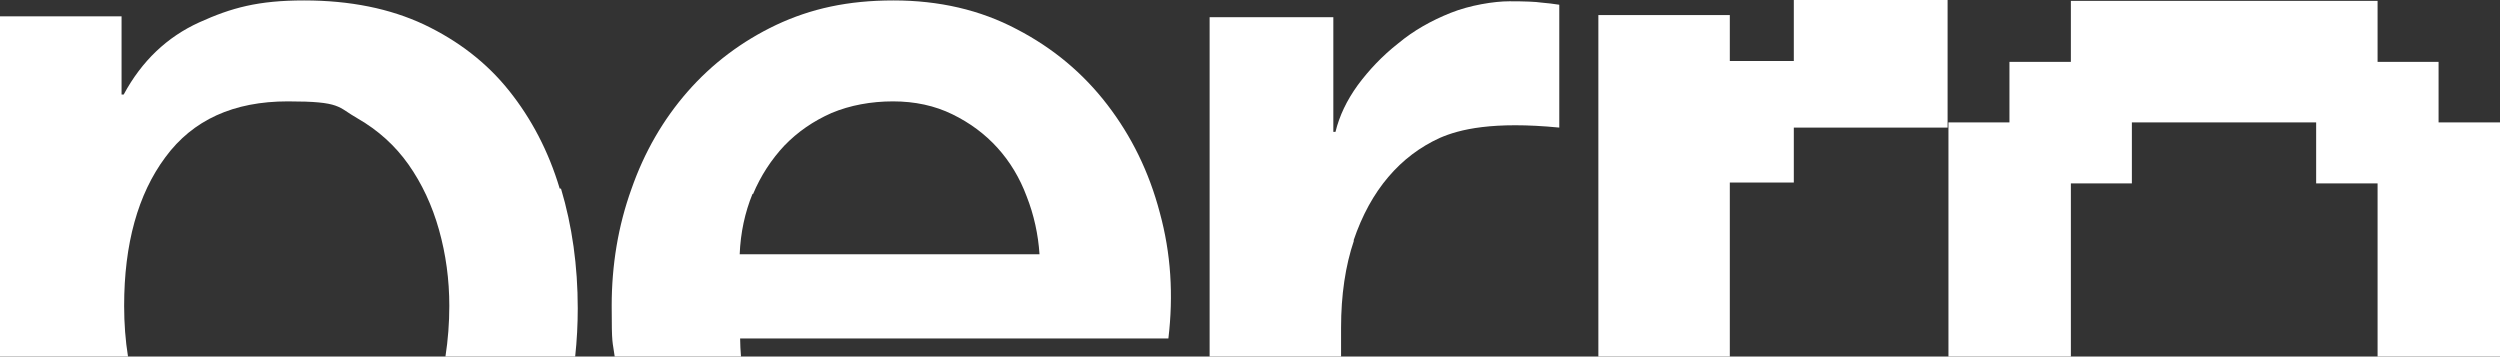 <?xml version="1.0" encoding="UTF-8"?>
<svg id="Layer_1" xmlns="http://www.w3.org/2000/svg" version="1.1" viewBox="0 0 582 83">
  <rect x="0" y="0" width="582" height="83" fill="#333333" stroke="none"/>
  <!-- Generator: Adobe Illustrator 29.6.1, SVG Export Plug-In . SVG Version: 2.1.1 Build 9)  -->
  <defs>
    <style>
      .st0 {
        fill: #fff;
      }
    </style>
  </defs>
  <path class="st0" d="M130.3,43.9c-2.6-8.7-6.6-16.3-11.8-22.8-5.2-6.5-11.8-11.6-19.8-15.4C90.8,2,81.5.1,70.8.1s-16.9,1.7-24.4,5.1c-7.5,3.4-13.4,9-17.6,16.8h-.5V3.8H0v79.2h29.8c-.6-3.7-.9-7.7-.9-11.8,0-14.4,3.2-26,9.6-34.6,6.4-8.7,15.9-13,28.5-13s11.5,1.3,16.3,4c4.7,2.7,8.7,6.3,11.8,10.7,3.1,4.4,5.5,9.5,7.1,15.2,1.6,5.7,2.4,11.6,2.4,17.7h0c0,4-.3,7.9-.9,11.8h30.2c.4-3.7.6-7.5.6-11.2,0-9.9-1.3-19.2-3.9-27.9Z"/>
  <path class="st0" d="M272,78.8c1.2-10.1.6-19.8-2-29.3-2.5-9.5-6.6-17.8-12.2-25.1-5.6-7.3-12.6-13.2-21.1-17.6C228.2,2.3,218.6.1,208,.1s-19.2,1.9-27.3,5.7c-8,3.8-14.9,9-20.6,15.5-5.7,6.5-10.1,14.1-13.1,22.7-3.1,8.6-4.6,17.7-4.6,27.2s.2,8,.7,11.8h29.4c-.1-1.4-.2-2.8-.2-4.2h99.7ZM175.3,45.2c1.8-4.3,4.3-8.1,7.3-11.3,3.1-3.2,6.7-5.7,11-7.6,4.3-1.8,9.2-2.7,14.3-2.7s9.7,1,13.8,3c4.1,2,7.6,4.6,10.5,7.8,2.9,3.2,5.2,7,6.8,11.3,1.7,4.3,2.7,8.9,3,13.5h-69.8c.2-5,1.2-9.7,3-14.1Z"/>
  <path class="st0" d="M315.1,56c2-5.9,4.7-10.8,8.1-14.8,3.4-4,7.4-7,12-9.1,4.6-2,12.3-3.9,27.8-2.4V1.1c-1.4-.2-2.8-.4-4.2-.5-1.3-.2-3.8-.3-7.4-.3s-9.2.9-13.7,2.7c-4.5,1.8-8.6,4.1-12.2,7.1-3.7,2.9-6.8,6.2-9.4,9.7-2.6,3.6-4.3,7.2-5.2,10.9h-.5V4h-28.8v79h30.6v-6.7c0-7.6,1-14.4,3-20.3Z"/>
  <polygon class="st0" points="417.6 42.5 417.6 29.7 453.4 29.7 453.4 0 417.6 0 417.6 14.2 402.7 14.2 402.7 3.5 372.1 3.5 372.1 83 402.7 83 402.7 42.5 417.6 42.5"/>
  <polygon class="st0" points="567.7 28.5 567.7 14.4 553.5 14.4 553.5 .2 482.1 .2 482.1 14.4 467.8 14.4 467.8 28.5 453.6 28.5 453.6 83 482.1 83 482.1 42.7 496.3 42.7 496.3 28.5 539.2 28.5 539.2 42.7 553.5 42.7 553.5 83 582 83 582 28.5 567.7 28.5"/>
</svg>